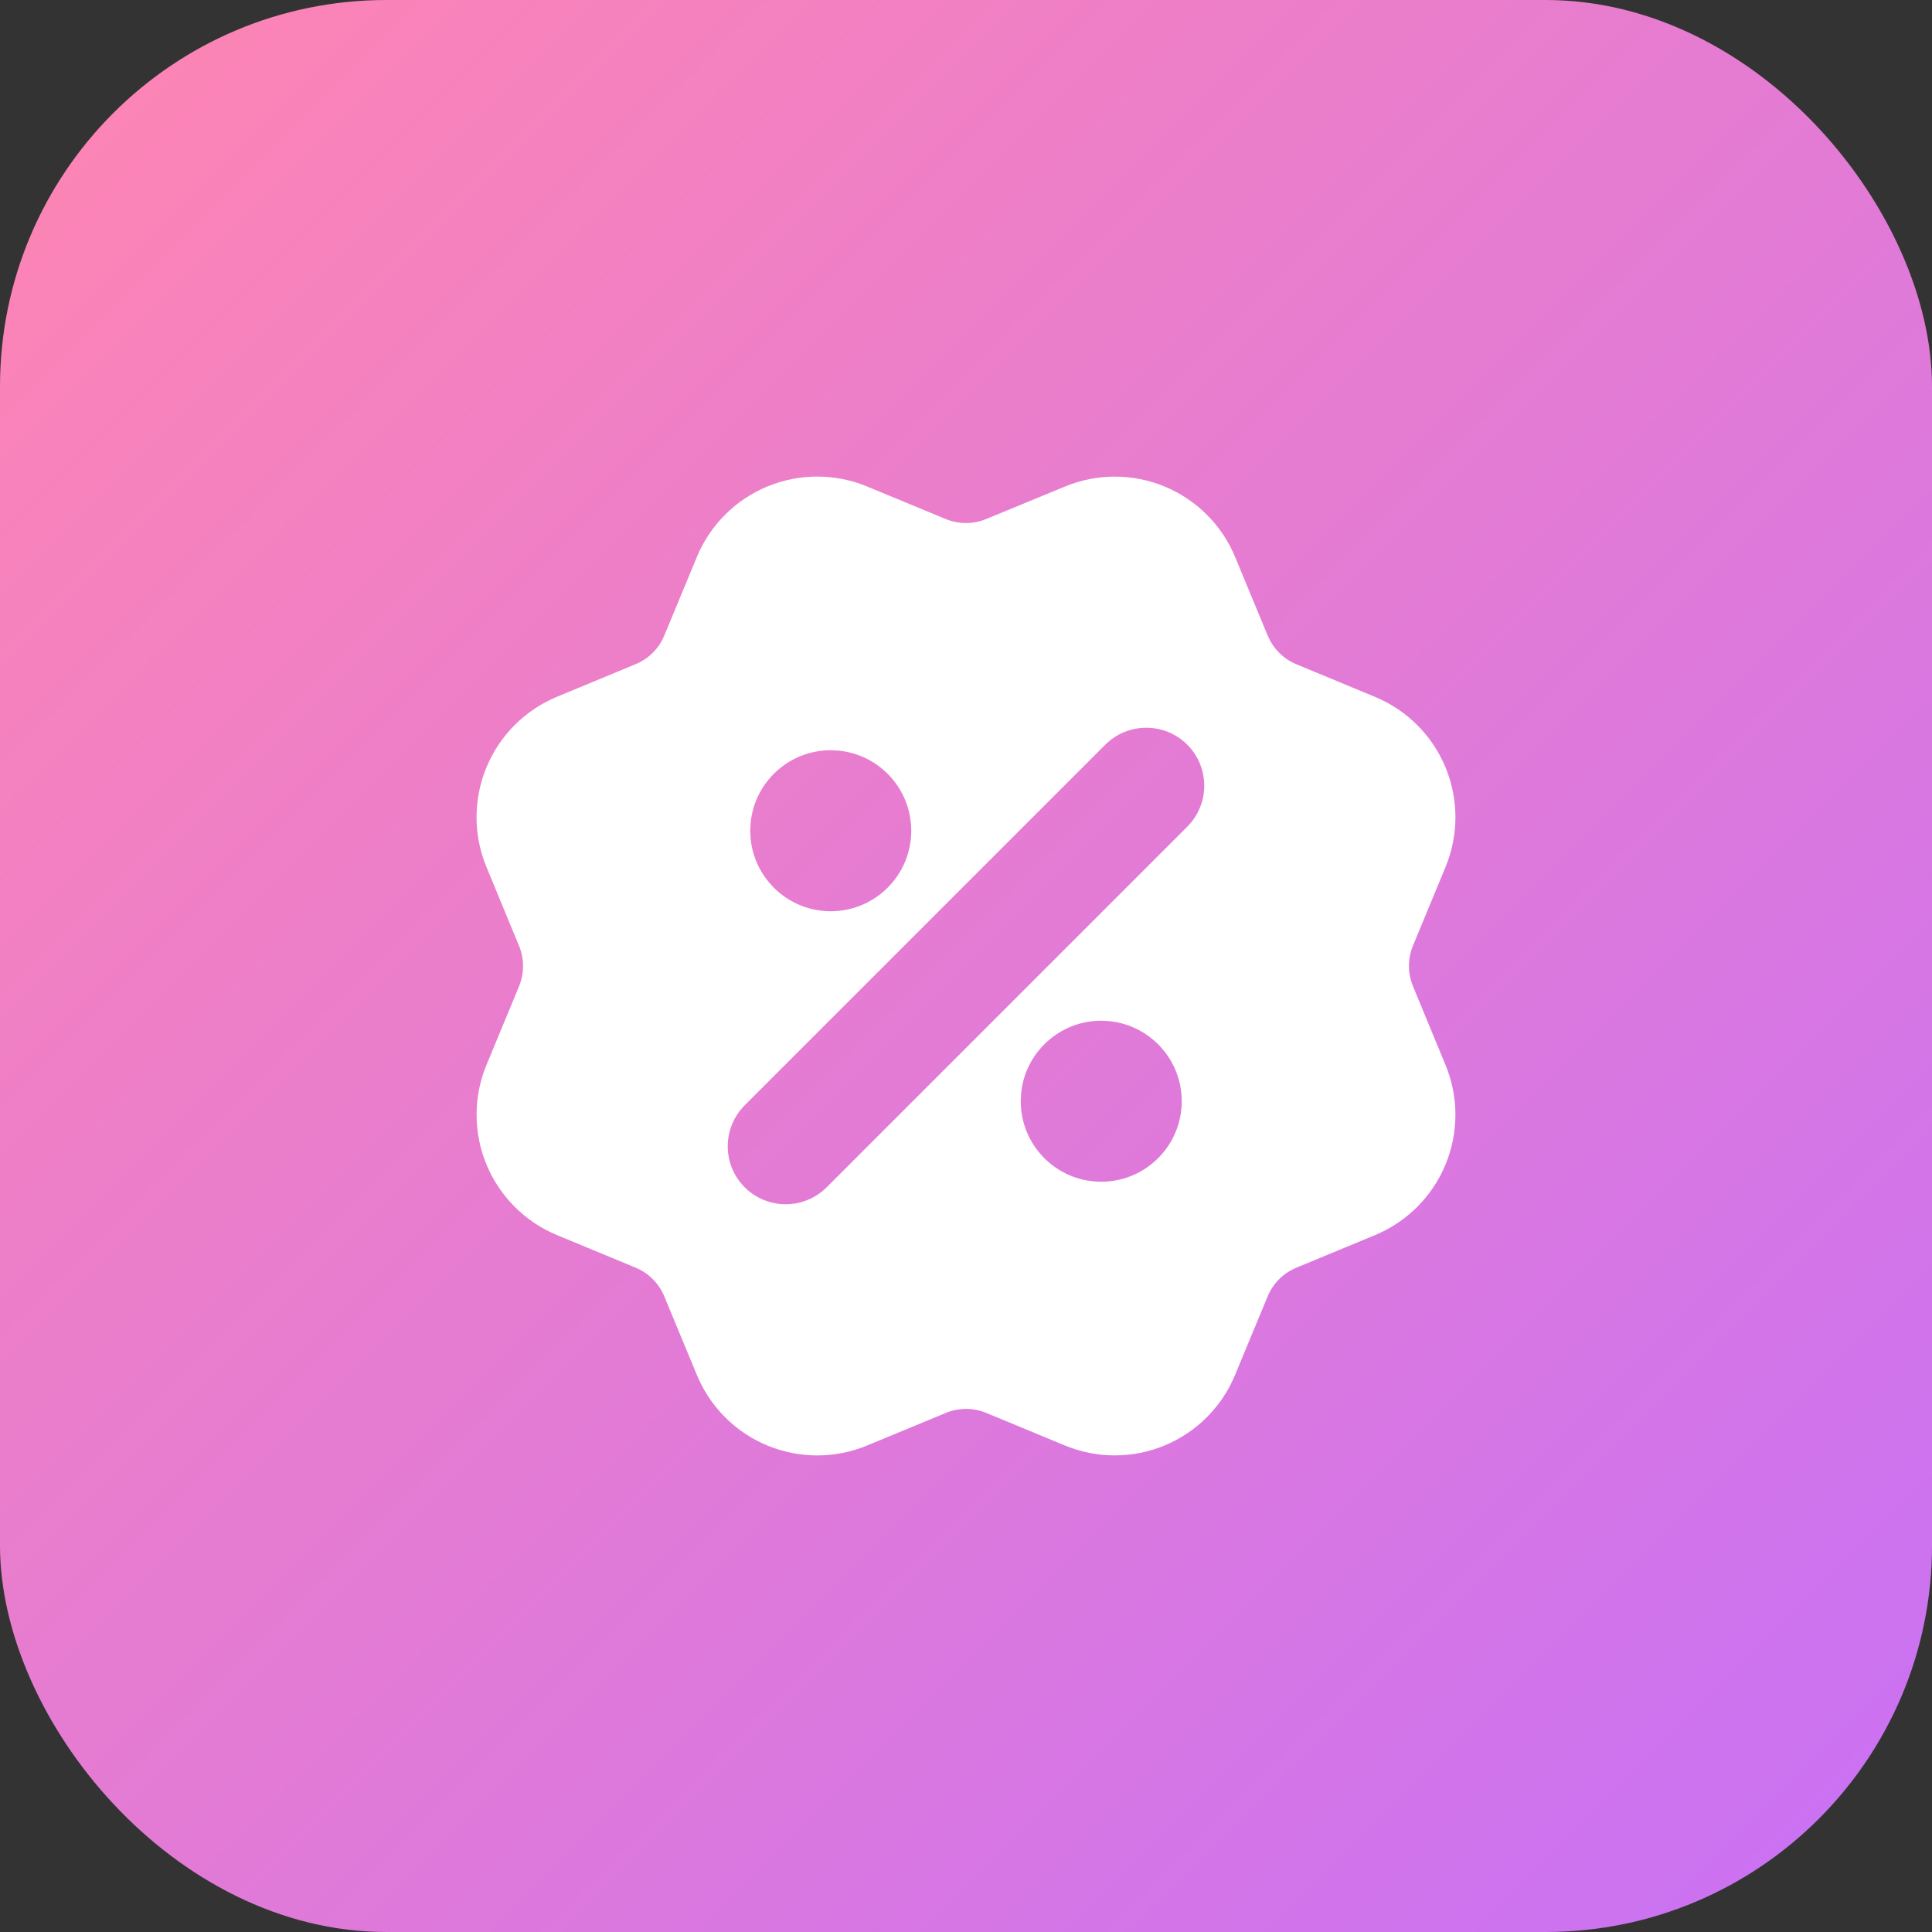 <?xml version="1.0" encoding="UTF-8"?> <svg xmlns="http://www.w3.org/2000/svg" width="50" height="50" viewBox="0 0 50 50" fill="none"><rect x="0" y="0" width="50" height="50" fill="#333333" stroke="none"/><rect width="50" height="50" rx="10" fill="url(#paint0_linear_23_53)"></rect><path d="M19.859 12.59C20.685 12.248 21.614 12.248 22.439 12.59L24.473 13.432C24.809 13.57 25.188 13.571 25.523 13.432L25.525 13.431L27.561 12.592C28.386 12.25 29.315 12.249 30.141 12.591C30.966 12.933 31.623 13.589 31.965 14.415L32.798 16.427C32.801 16.434 32.805 16.442 32.809 16.449C32.947 16.785 33.214 17.052 33.55 17.191L35.585 18.035C36.411 18.377 37.068 19.034 37.41 19.859C37.752 20.685 37.752 21.614 37.41 22.439L36.567 24.475C36.445 24.769 36.43 25.095 36.522 25.396L36.567 25.523L36.568 25.525L37.409 27.559L37.469 27.714C37.599 28.078 37.666 28.462 37.666 28.85C37.666 29.292 37.579 29.732 37.409 30.141C37.24 30.55 36.991 30.921 36.678 31.234C36.404 31.508 36.085 31.733 35.735 31.898L35.584 31.965L33.55 32.808L33.549 32.809C33.213 32.947 32.946 33.214 32.807 33.55L31.963 35.585C31.621 36.411 30.965 37.067 30.139 37.409C29.313 37.751 28.385 37.751 27.559 37.409L25.524 36.566C25.189 36.428 24.811 36.428 24.476 36.567L24.475 36.568L22.439 37.41C21.613 37.752 20.685 37.752 19.859 37.41C19.086 37.09 18.461 36.492 18.104 35.739L18.036 35.587L17.192 33.55L17.191 33.549C17.052 33.213 16.786 32.946 16.45 32.807L14.415 31.964C13.589 31.622 12.933 30.965 12.591 30.14C12.249 29.314 12.248 28.386 12.59 27.561L13.433 25.525C13.571 25.189 13.571 24.812 13.432 24.477L13.431 24.476L12.59 22.439L12.53 22.284C12.4 21.92 12.333 21.536 12.333 21.148C12.333 20.706 12.42 20.267 12.59 19.857C12.759 19.448 13.008 19.077 13.321 18.764C13.634 18.451 14.006 18.202 14.415 18.032L16.449 17.189C16.784 17.051 17.052 16.785 17.191 16.45L18.035 14.414C18.377 13.588 19.034 12.932 19.859 12.59ZM30.727 19.273C30.141 18.687 29.191 18.687 28.605 19.273L19.273 28.605C18.687 29.191 18.687 30.141 19.273 30.727C19.858 31.312 20.808 31.312 21.394 30.727L30.727 21.394C31.312 20.808 31.312 19.858 30.727 19.273ZM28.5 26.416C27.421 26.416 26.533 27.237 26.427 28.287L26.416 28.5L26.427 28.713C26.534 29.763 27.422 30.583 28.5 30.583C29.65 30.583 30.583 29.65 30.583 28.5C30.583 27.422 29.763 26.534 28.713 26.427L28.5 26.416ZM21.5 19.416C20.421 19.416 19.533 20.237 19.427 21.287L19.416 21.5L19.427 21.713C19.534 22.763 20.422 23.583 21.5 23.583C22.65 23.583 23.583 22.65 23.583 21.5C23.583 20.422 22.763 19.534 21.713 19.427L21.5 19.416Z" fill="white"></path><defs><linearGradient id="paint0_linear_23_53" x1="0" y1="0" x2="50" y2="50" gradientUnits="userSpaceOnUse"><stop stop-color="#FF85B2"></stop><stop offset="1" stop-color="#C871F6"></stop></linearGradient></defs></svg> 